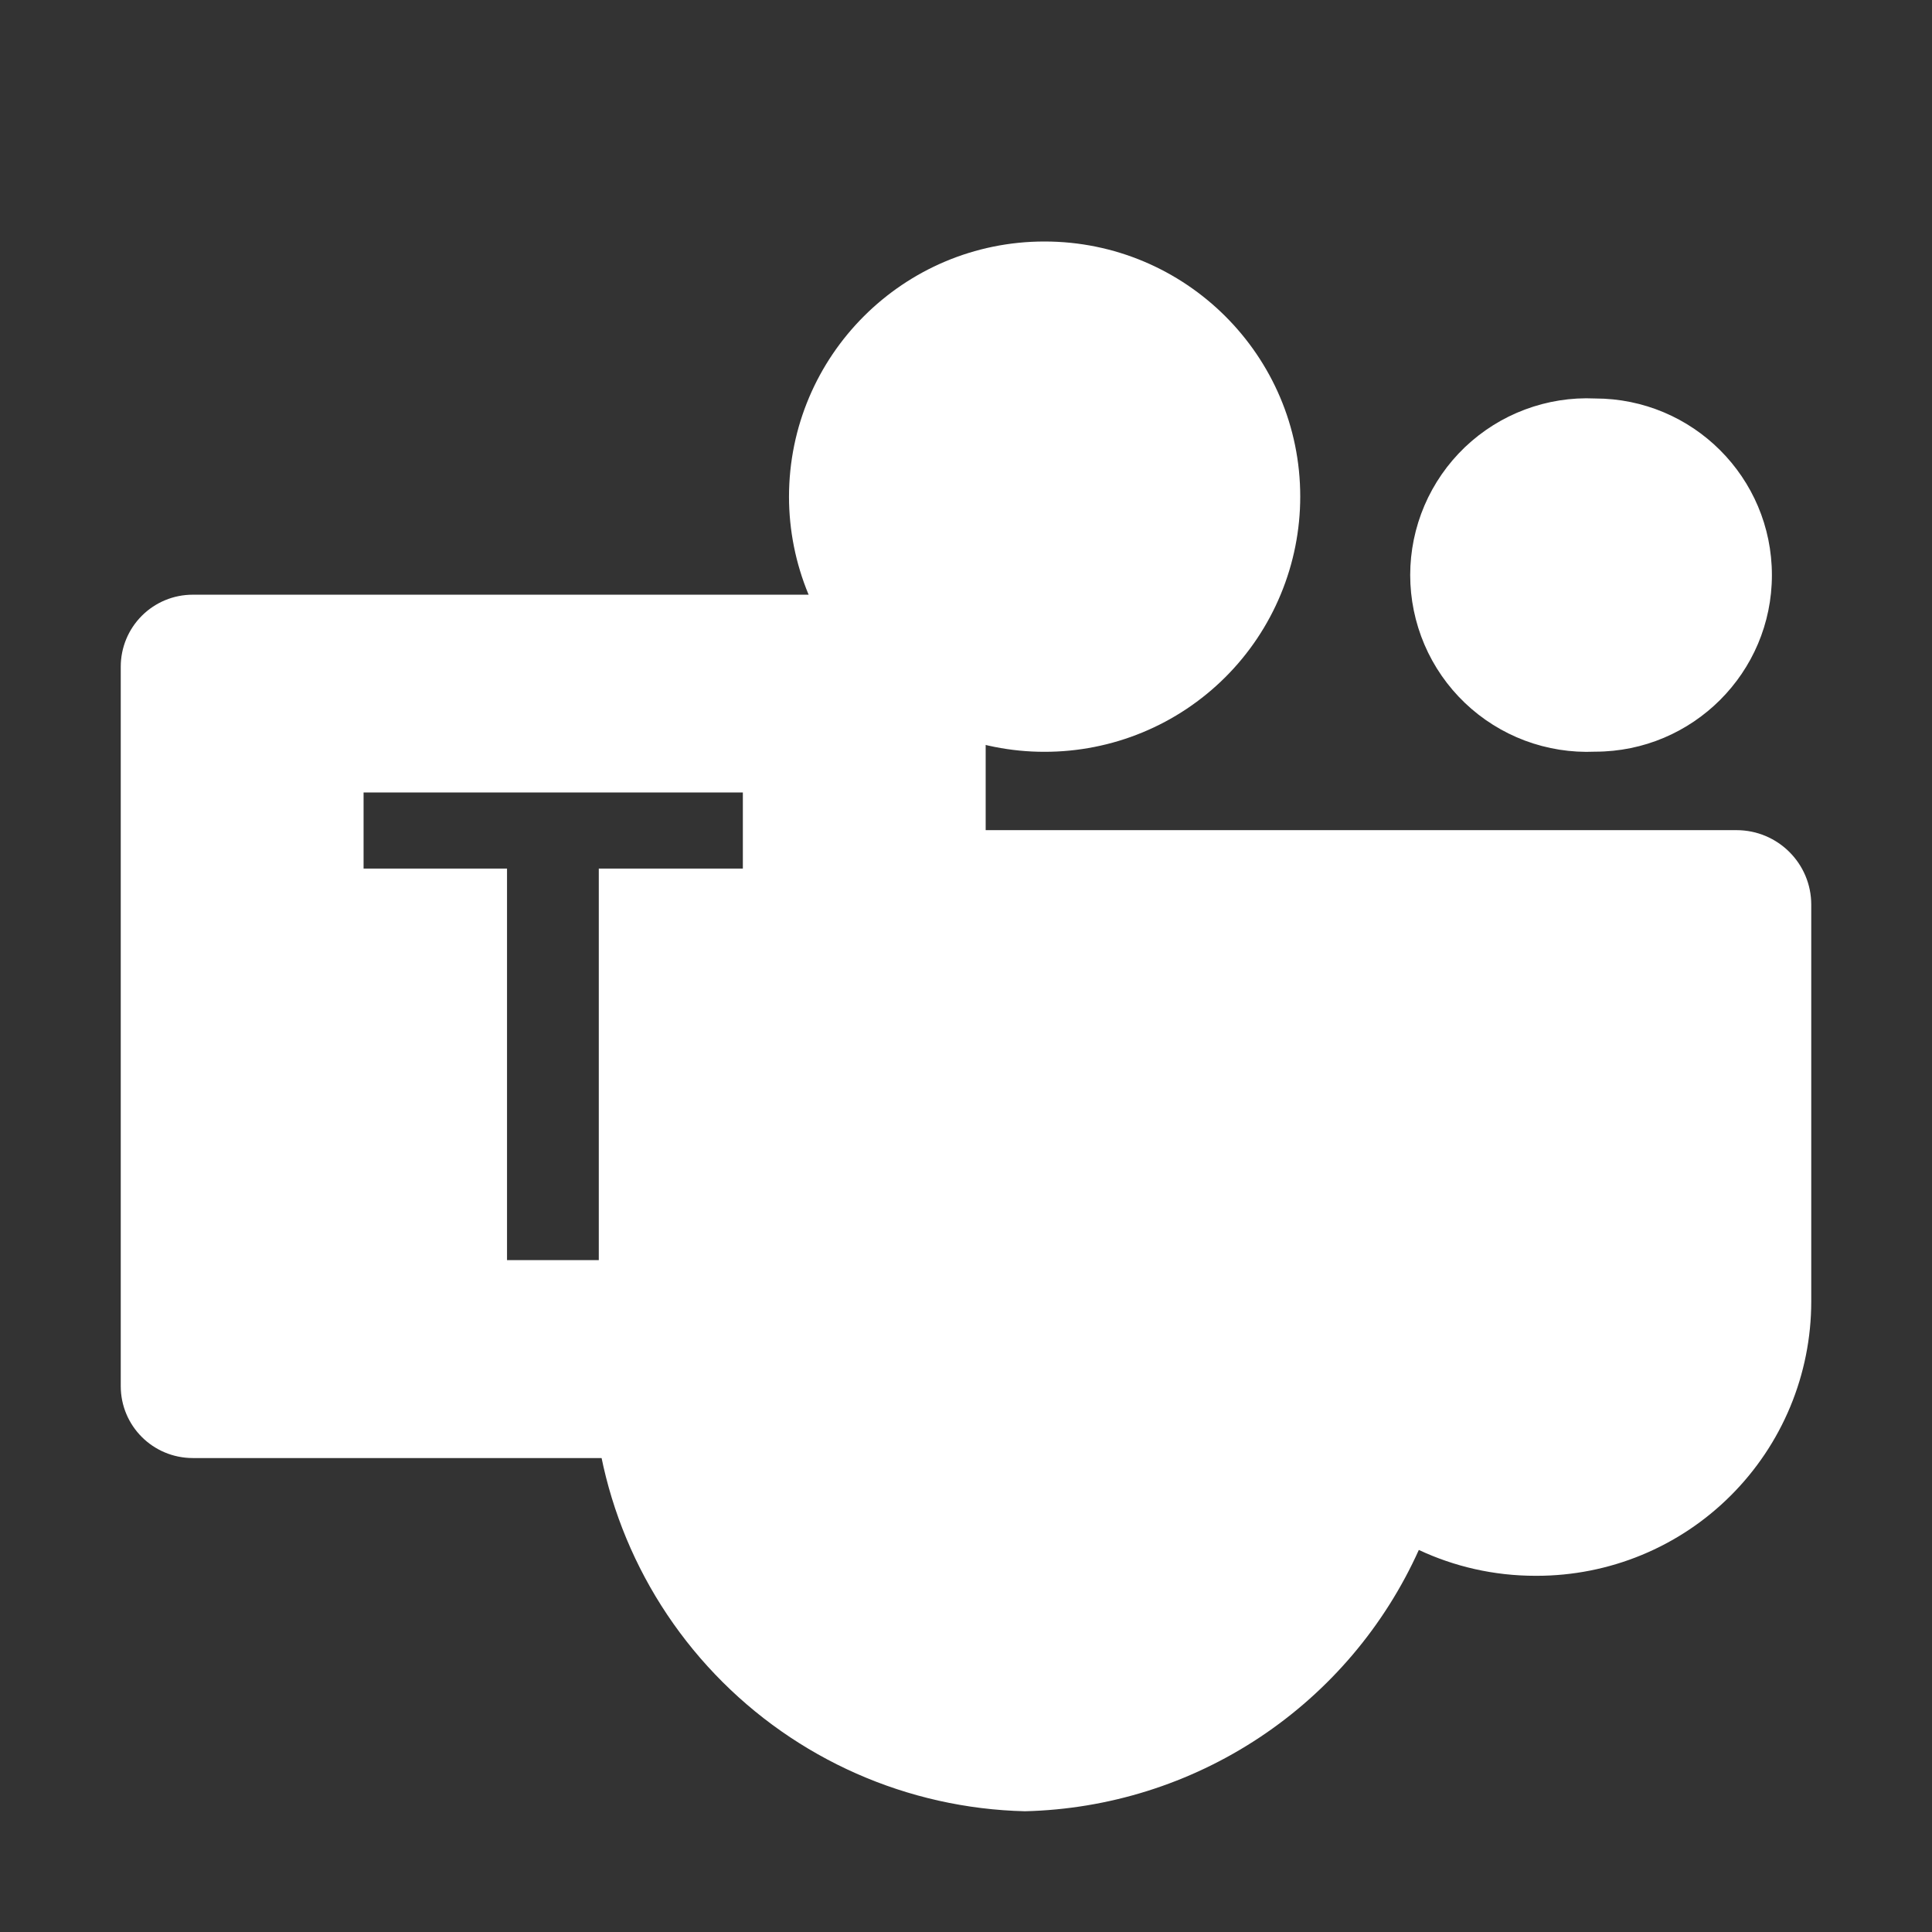 <svg width="60" height="60" viewBox="0 0 60 60" fill="none" xmlns="http://www.w3.org/2000/svg">
<rect x="0" y="0" width="60" height="60" fill="#333333" stroke="none"/>
<path d="M40.38 15.42C40.38 16.462 40.175 17.494 39.775 18.457C39.376 19.42 38.791 20.295 38.053 21.031C37.315 21.767 36.44 22.351 35.476 22.748C34.512 23.146 33.48 23.349 32.438 23.348C31.397 23.349 30.366 23.144 29.403 22.747C28.441 22.349 27.567 21.766 26.83 21.031C26.093 20.296 25.508 19.422 25.109 18.461C24.71 17.499 24.504 16.469 24.503 15.428C24.506 11.047 28.058 7.5 32.438 7.5C36.818 7.5 40.38 11.047 40.38 15.42ZM49.538 23.344C52.568 23.344 55.028 20.887 55.028 17.861C55.028 14.831 52.571 12.375 49.534 12.375C48.793 12.341 48.053 12.458 47.358 12.719C46.663 12.979 46.029 13.378 45.492 13.89C44.956 14.403 44.529 15.019 44.237 15.701C43.946 16.383 43.795 17.117 43.795 17.859C43.795 18.601 43.946 19.335 44.237 20.018C44.529 20.7 44.956 21.316 45.492 21.828C46.029 22.341 46.663 22.739 47.358 23C48.053 23.26 48.793 23.377 49.534 23.344H49.538ZM53.929 25.781C55.211 25.781 56.25 26.816 56.25 28.095V40.425C56.249 41.544 56.028 42.652 55.599 43.685C55.17 44.718 54.541 45.657 53.749 46.447C52.958 47.238 52.018 47.865 50.984 48.292C49.95 48.719 48.842 48.938 47.723 48.938H47.685C46.388 48.938 45.161 48.649 44.063 48.135C42.996 50.503 41.282 52.522 39.117 53.958C36.953 55.394 34.427 56.188 31.83 56.25C28.185 56.163 24.724 54.634 22.206 51.997C19.688 49.361 18.32 45.832 18.401 42.188H23.933V25.781H53.933H53.929Z" fill="white"/>
<path fill-rule="evenodd" clip-rule="evenodd" d="M28.372 18.469H5.985C5.392 18.469 4.824 18.704 4.405 19.123C3.985 19.543 3.75 20.111 3.75 20.704V43.046C3.75 44.284 4.751 45.281 5.989 45.281H28.372C29.61 45.281 30.611 44.28 30.611 43.046V20.704C30.611 20.41 30.553 20.119 30.441 19.848C30.328 19.576 30.163 19.33 29.955 19.122C29.747 18.915 29.5 18.75 29.229 18.638C28.957 18.526 28.666 18.468 28.372 18.469ZM18.596 26.974H23.07V24.611H11.291V26.974H15.746V39.135H18.596V26.974Z" fill="white"/>
</svg>
